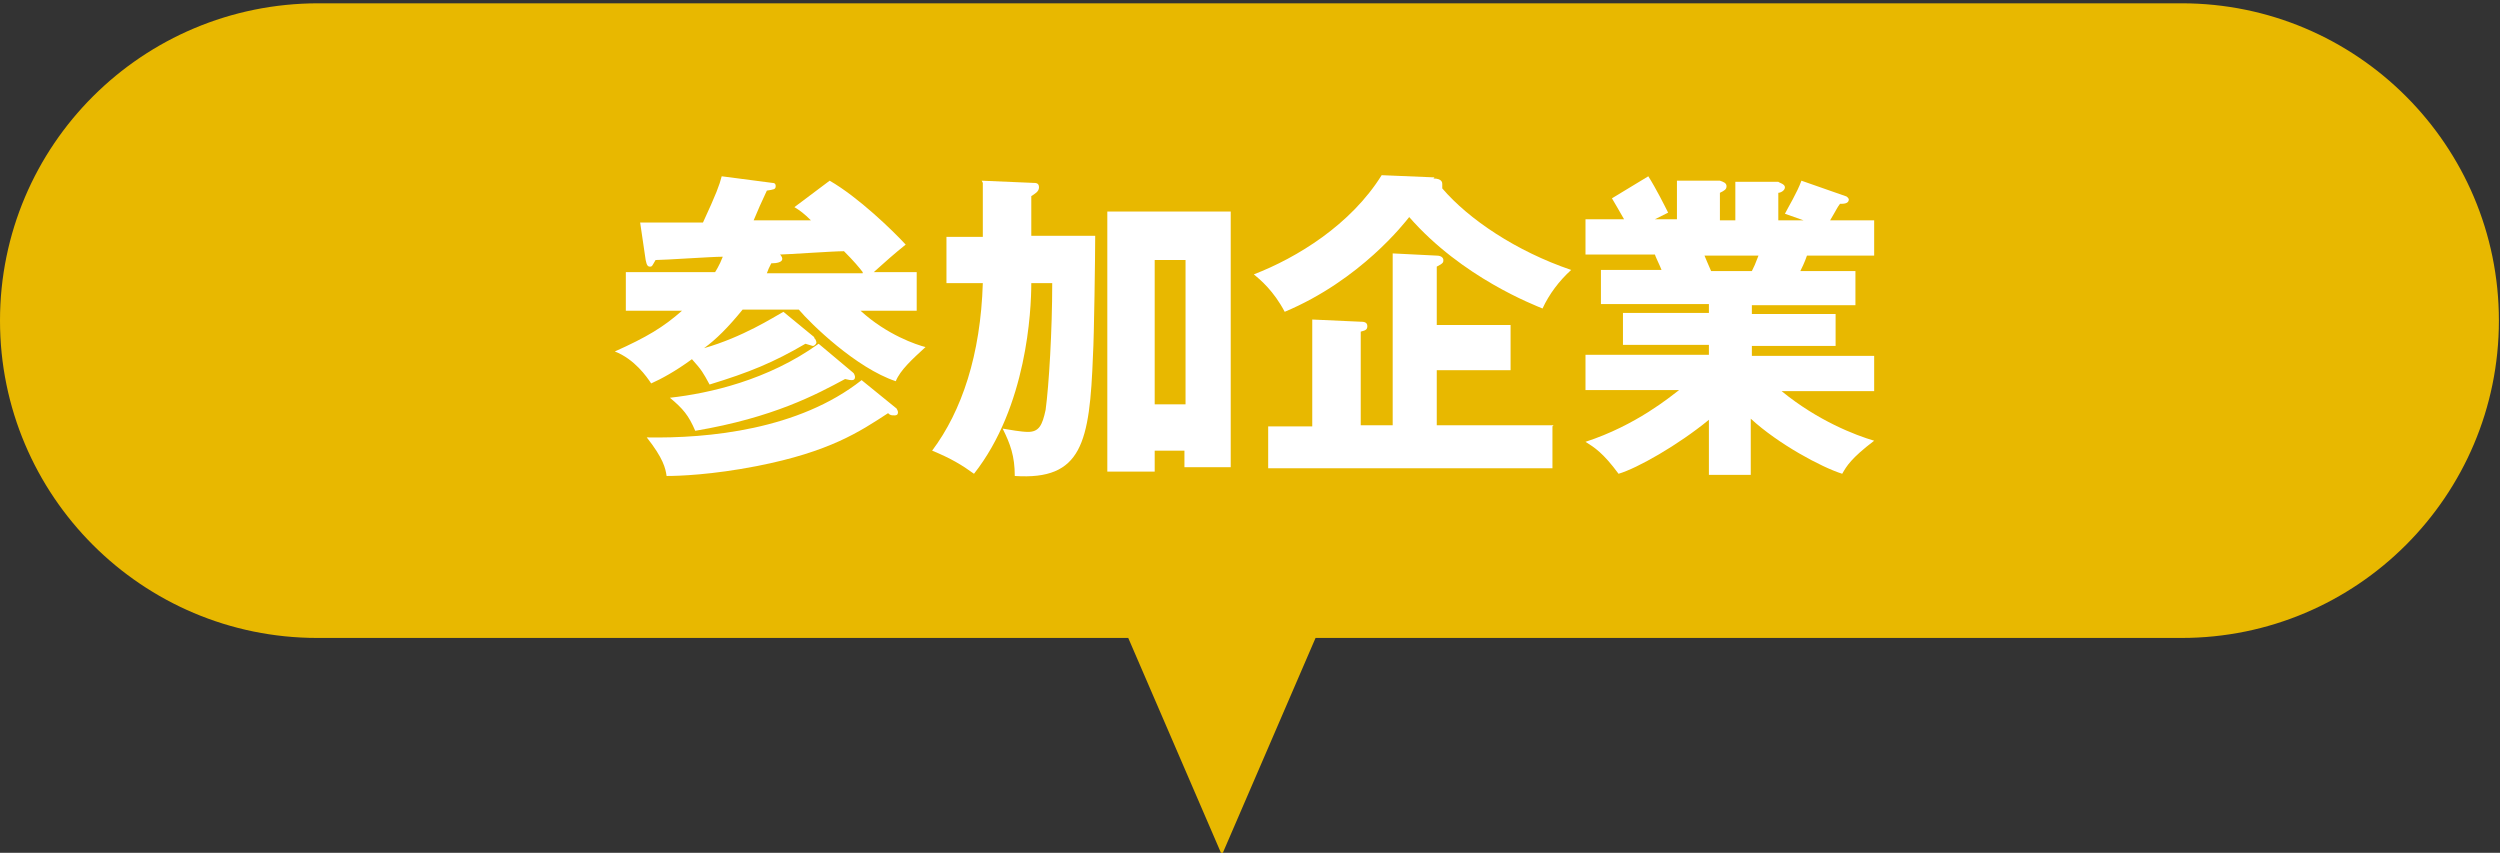 <?xml version="1.0" encoding="UTF-8"?>
<svg id="_レイヤー_2" xmlns="http://www.w3.org/2000/svg" version="1.1" viewBox="0 0 226.9 77.4">
  <rect x="0" y="0" width="226.9" height="77.4" fill="#333333" stroke="none"/>
  <!-- Generator: Adobe Illustrator 29.6.1, SVG Export Plug-In . SVG Version: 2.1.1 Build 9)  -->
  <defs>
    <style>
      .st0 {
        fill: #fff;
      }

      .st1 {
        fill: #e8b800;
      }
    </style>
  </defs>
  <path class="st1" d="M198.1.3H28.9C12.9.3,0,13.2,0,29.1H0c0,15.9,12.9,28.8,28.8,28.8h73.6l8.5,19.7,8.5-19.7h78.6c15.9,0,28.8-12.9,28.8-28.8h0c0-15.9-12.9-28.8-28.8-28.8Z"/>
  <g>
    <path class="st0" d="M73.9,30.7c.1,0,.2.3.2.4s-.2.3-.3.3-.3-.1-.7-.2c-2.9,1.7-5.1,2.6-8.7,3.7-.6-1.1-.7-1.3-1.6-2.3-1.5,1.1-2.8,1.8-3.7,2.2-.4-.6-1.5-2.2-3.3-2.9,2.9-1.3,4.4-2.2,6.1-3.7h-5.1v-3.5h8.1c0,0,.4-.6.7-1.4-1,0-5.3.3-6.1.3-.3.5-.3.6-.5.6s-.3-.1-.4-.6l-.5-3.4c1.2,0,2.2,0,5.7,0,1.2-2.6,1.5-3.4,1.7-4.2l4.6.6c.3,0,.3.2.3.3,0,.3-.2.3-.8.4-.6,1.3-.7,1.5-1.2,2.7h5.2c-.6-.6-1-.9-1.5-1.2l3.2-2.4c2.6,1.5,5.7,4.5,6.9,5.8-1,.8-1.9,1.6-2.9,2.5h3.9v3.5h-5.1c2.4,2.2,5.1,3.1,5.9,3.3-1.2,1.1-2.3,2.1-2.7,3.1-3.6-1.2-7.7-5.2-8.8-6.5h-5.1c-1.3,1.6-2.4,2.7-3.5,3.5,3.5-1,6.3-2.8,7.2-3.3l2.8,2.3ZM81.3,37c.1.1.2.3.2.4s0,.3-.3.3-.4,0-.6-.2c-2.6,1.7-5.3,3.5-11.9,4.8-4.1.8-7.1.9-8.2.9-.1-.7-.3-1.6-1.8-3.5,5.6.1,13.8-.7,19.5-5.2l3.2,2.6ZM77.5,33.9c0,0,.1.2.1.3,0,.3-.2.3-.3.3s-.2,0-.6-.1c-2.6,1.4-6.5,3.5-13.6,4.7-.6-1.4-1.1-2-2.3-3,3.6-.4,8.9-1.6,13.5-4.9l3.1,2.6ZM78.3,24.7c-.3-.4-.8-1-1.7-1.9-1,0-5.2.3-5.8.3,0,0,.2.2.2.4,0,.3-.5.4-1,.4-.2.4-.3.6-.4.9h8.7Z"/>
    <path class="st0" d="M89.1,16.4l4.7.2c.2,0,.5,0,.5.4s-.4.6-.7.8v3.6h5.8c0,1.7-.1,9.2-.2,10.8-.3,8-1,11.4-7.1,11,0-1.8-.4-2.9-1.1-4.3.6.1,1.7.3,2.3.3,1,0,1.3-.6,1.6-2,.3-2.2.6-7.2.6-11.5h-1.9c0,2.5-.4,11.2-5.2,17.3-1.1-.8-2.1-1.4-3.8-2.1,2.7-3.6,4.4-8.7,4.6-15.2h-3.3v-4.2h3.3v-4.9ZM104.8,40.9v1.9h-4.3v-23.6h11.2v23.2h-4.2v-1.5h-2.8ZM107.6,36.7v-13.1h-2.8v13.1h2.8Z"/>
    <path class="st0" d="M130.1,16.2c.8,0,.8.4.8.5s0,.3,0,.4c2.4,2.8,6.7,5.7,11.7,7.4-1.1,1-2,2.2-2.6,3.5-.7-.3-7.3-2.8-12.1-8.3-.4.5-4.4,5.7-11.3,8.6-1-1.9-2.2-2.9-2.8-3.4,3.9-1.5,8.8-4.5,11.6-9l4.8.2ZM140.9,38.7v3.8h-25.8v-3.8h4v-9.7l4.4.2c.2,0,.6,0,.6.4s-.3.4-.6.5v8.5h2.9v-15.6l4,.2c.4,0,.6.2.6.4s0,.3-.6.6v5.3h6.7v4.1h-6.7v5h10.6Z"/>
    <path class="st0" d="M159.1,43.1h-4v-5c-2.8,2.3-6.5,4.4-8.2,4.9-1.4-1.9-2.2-2.4-3-2.9,4.6-1.5,7.7-4.1,8.5-4.7h-8.5v-3.2h11.2v-.9h-7.8v-2.9h7.8v-.8h-9.8v-3.1h5.5c-.1-.3-.6-1.3-.6-1.4h-6.3v-3.2h3.5c-.5-.9-.7-1.2-1.1-1.9l3.3-2c.7,1.1,1.5,2.7,1.8,3.3l-1.2.6h2v-3.5h3.9c.3.1.6.2.6.5s-.2.4-.6.6v2.5h1.4v-3.5h3.9c.1.1.6.2.6.5s-.4.5-.6.5v2.5h2.3l-1.7-.6c.3-.6,1.1-1.9,1.5-3l4,1.4c.1,0,.3.2.3.3,0,.4-.5.4-.8.4-.3.4-.3.5-.9,1.5h4v3.2h-6.1c-.2.6-.5,1.2-.6,1.4h5v3.1h-9.4v.8h7.6v2.9h-7.6v.9h11.1v3.2h-8.4c3.3,2.7,6.7,4,8.4,4.5-2.1,1.6-2.5,2.3-2.9,3-1.9-.6-5.8-2.7-8.3-5v5.1ZM154.7,23.2c.2.5.3.7.6,1.4h3.7c.2-.4.3-.6.6-1.4h-4.9Z"/>
  </g>
</svg>